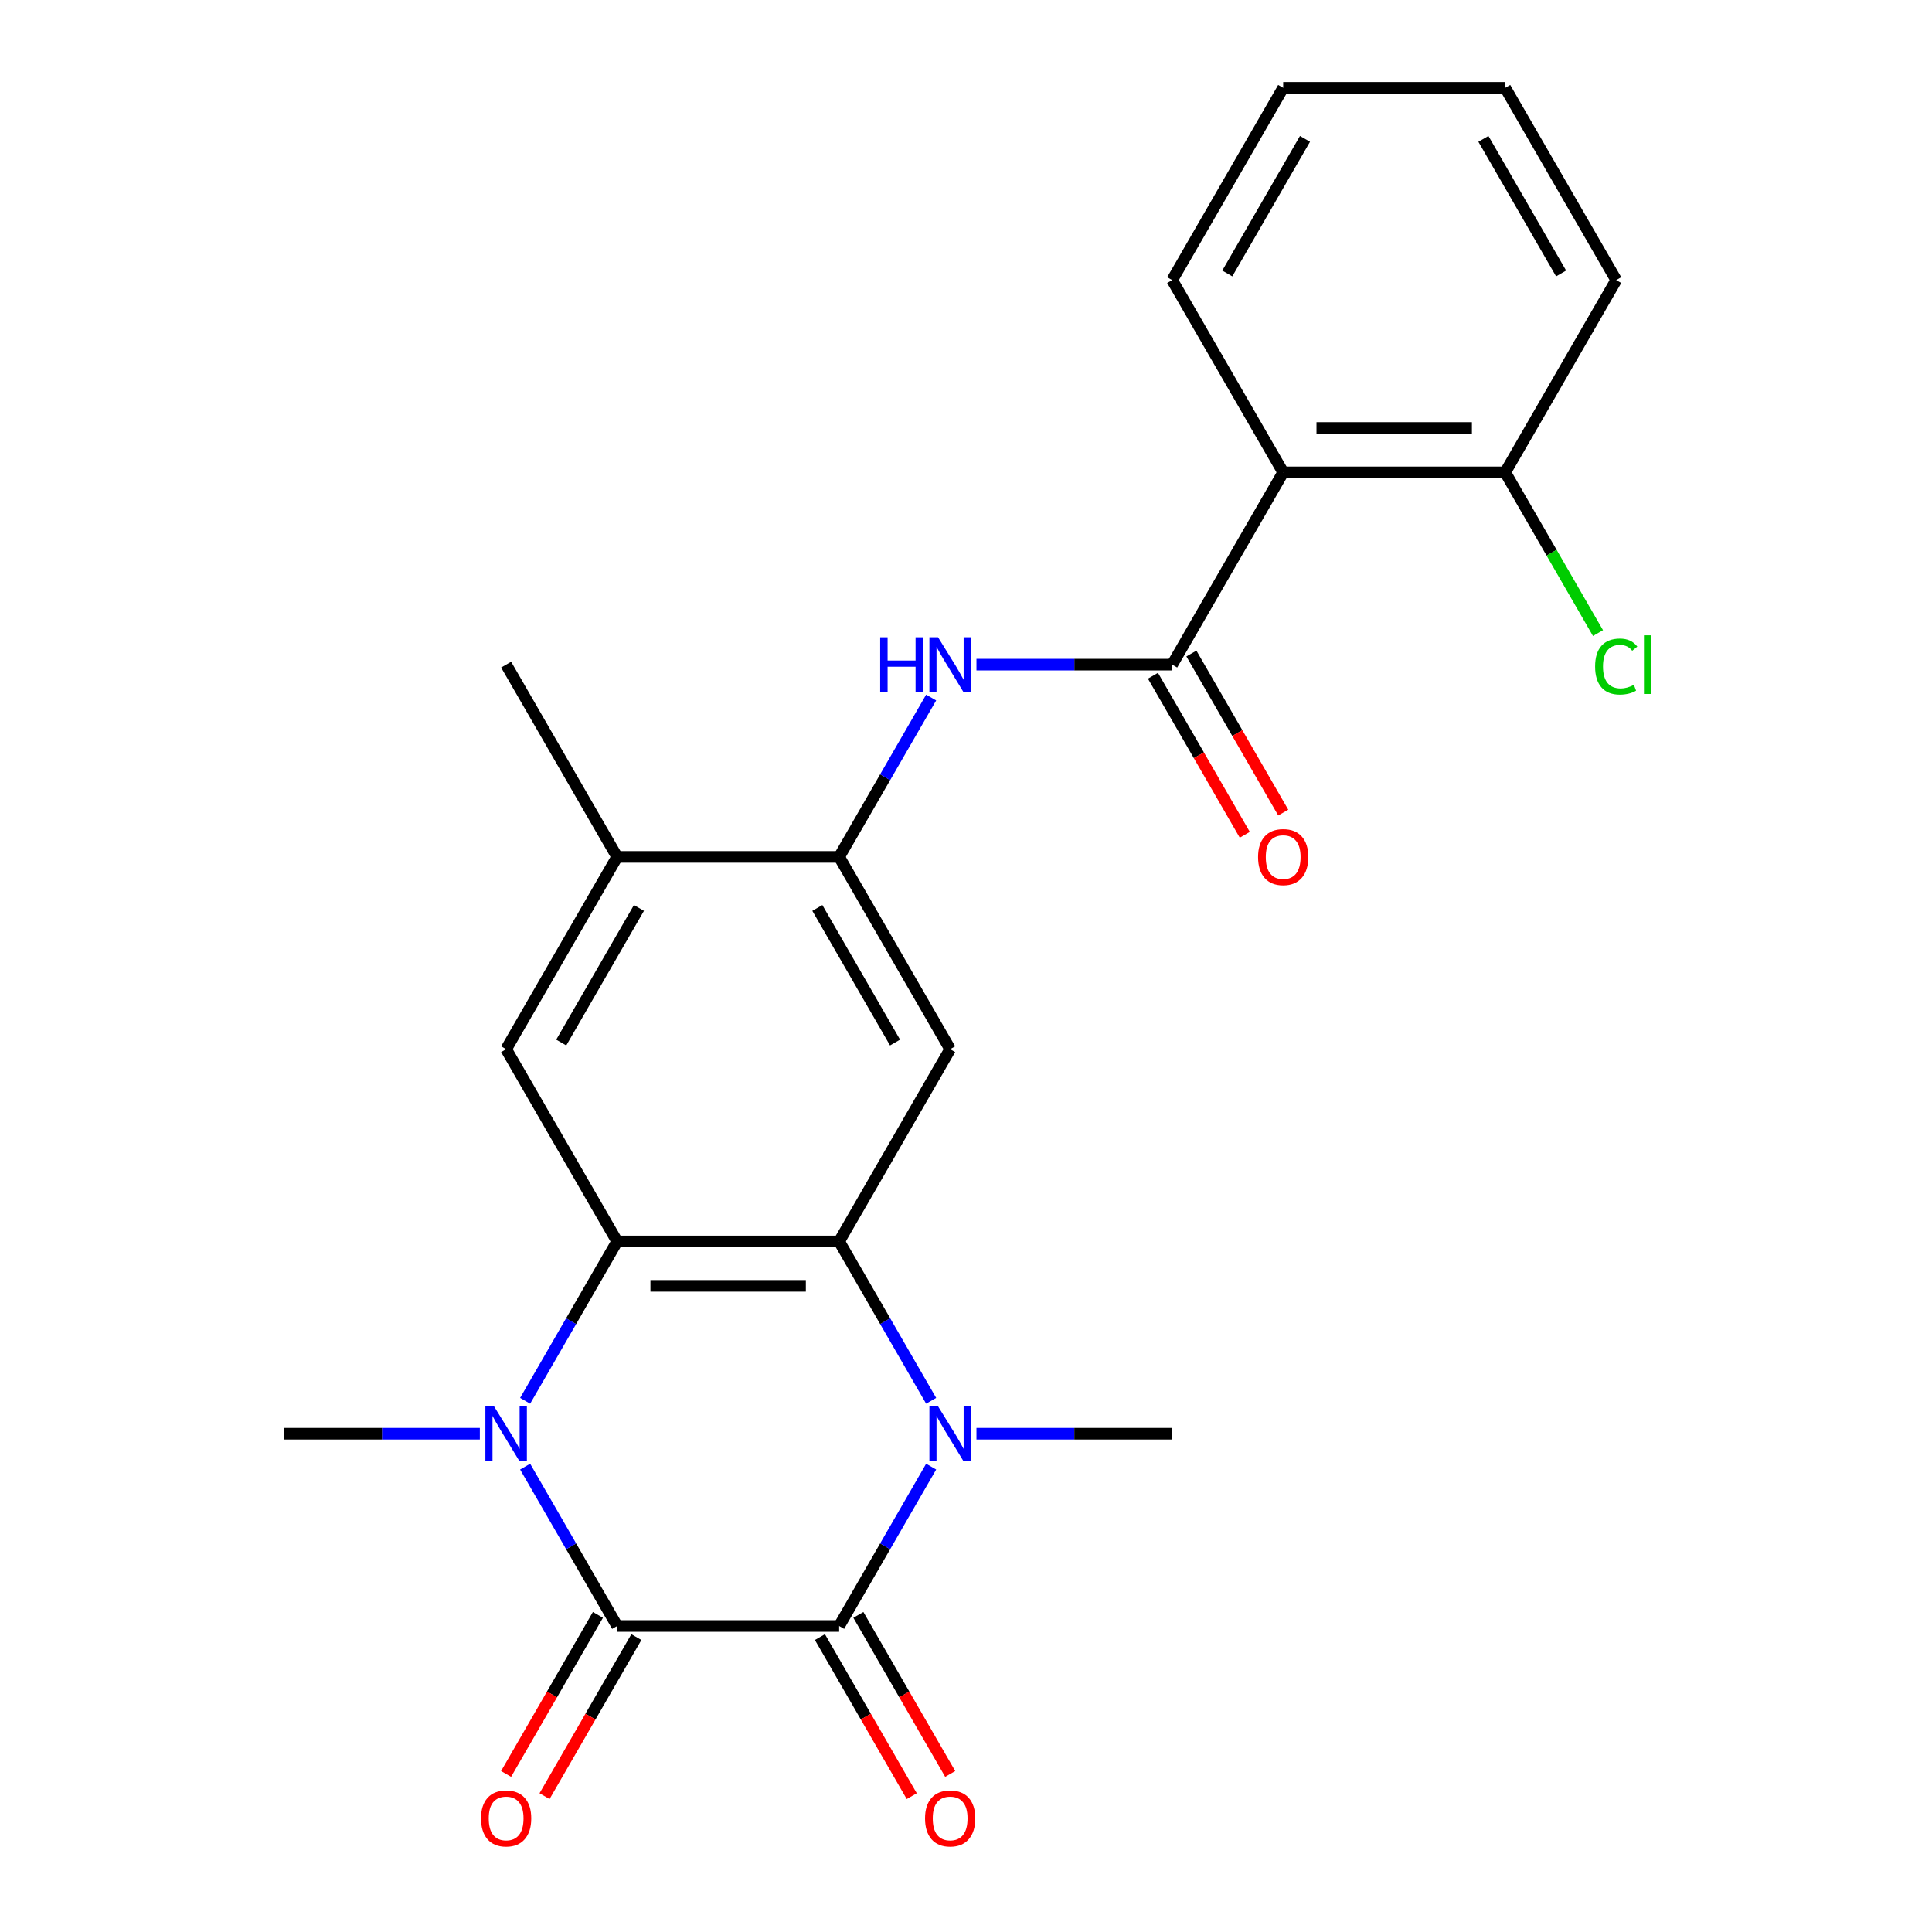<?xml version='1.0' encoding='iso-8859-1'?>
<svg version='1.1' baseProfile='full'
              xmlns='http://www.w3.org/2000/svg'
                      xmlns:rdkit='http://www.rdkit.org/xml'
                      xmlns:xlink='http://www.w3.org/1999/xlink'
                  xml:space='preserve'
width='1000px' height='1000px' viewBox='0 0 1000 1000'>
<!-- END OF HEADER -->
<rect style='opacity:1.0;fill:#FFFFFF;stroke:none' width='1000' height='1000' x='0' y='0'> </rect>
<path class='bond-0' d='M 319.429,841.611 L 434.344,841.611' style='fill:none;fill-rule:evenodd;stroke:#000000;stroke-width:6px;stroke-linecap:butt;stroke-linejoin:miter;stroke-opacity:1' />
<path class='bond-2' d='M 319.429,841.611 L 295.617,800.367' style='fill:none;fill-rule:evenodd;stroke:#000000;stroke-width:6px;stroke-linecap:butt;stroke-linejoin:miter;stroke-opacity:1' />
<path class='bond-2' d='M 295.617,800.367 L 271.805,759.124' style='fill:none;fill-rule:evenodd;stroke:#0000FF;stroke-width:6px;stroke-linecap:butt;stroke-linejoin:miter;stroke-opacity:1' />
<path class='bond-12' d='M 309.477,835.865 L 285.711,877.028' style='fill:none;fill-rule:evenodd;stroke:#000000;stroke-width:6px;stroke-linecap:butt;stroke-linejoin:miter;stroke-opacity:1' />
<path class='bond-12' d='M 285.711,877.028 L 261.946,918.192' style='fill:none;fill-rule:evenodd;stroke:#FF0000;stroke-width:6px;stroke-linecap:butt;stroke-linejoin:miter;stroke-opacity:1' />
<path class='bond-12' d='M 329.381,847.356 L 305.615,888.52' style='fill:none;fill-rule:evenodd;stroke:#000000;stroke-width:6px;stroke-linecap:butt;stroke-linejoin:miter;stroke-opacity:1' />
<path class='bond-12' d='M 305.615,888.52 L 281.85,929.683' style='fill:none;fill-rule:evenodd;stroke:#FF0000;stroke-width:6px;stroke-linecap:butt;stroke-linejoin:miter;stroke-opacity:1' />
<path class='bond-1' d='M 434.344,841.611 L 458.156,800.367' style='fill:none;fill-rule:evenodd;stroke:#000000;stroke-width:6px;stroke-linecap:butt;stroke-linejoin:miter;stroke-opacity:1' />
<path class='bond-1' d='M 458.156,800.367 L 481.968,759.124' style='fill:none;fill-rule:evenodd;stroke:#0000FF;stroke-width:6px;stroke-linecap:butt;stroke-linejoin:miter;stroke-opacity:1' />
<path class='bond-13' d='M 424.392,847.356 L 448.158,888.52' style='fill:none;fill-rule:evenodd;stroke:#000000;stroke-width:6px;stroke-linecap:butt;stroke-linejoin:miter;stroke-opacity:1' />
<path class='bond-13' d='M 448.158,888.52 L 471.923,929.683' style='fill:none;fill-rule:evenodd;stroke:#FF0000;stroke-width:6px;stroke-linecap:butt;stroke-linejoin:miter;stroke-opacity:1' />
<path class='bond-13' d='M 444.296,835.865 L 468.062,877.028' style='fill:none;fill-rule:evenodd;stroke:#000000;stroke-width:6px;stroke-linecap:butt;stroke-linejoin:miter;stroke-opacity:1' />
<path class='bond-13' d='M 468.062,877.028 L 491.827,918.192' style='fill:none;fill-rule:evenodd;stroke:#FF0000;stroke-width:6px;stroke-linecap:butt;stroke-linejoin:miter;stroke-opacity:1' />
<path class='bond-17' d='M 505.415,742.091 L 556.066,742.091' style='fill:none;fill-rule:evenodd;stroke:#0000FF;stroke-width:6px;stroke-linecap:butt;stroke-linejoin:miter;stroke-opacity:1' />
<path class='bond-17' d='M 556.066,742.091 L 606.717,742.091' style='fill:none;fill-rule:evenodd;stroke:#000000;stroke-width:6px;stroke-linecap:butt;stroke-linejoin:miter;stroke-opacity:1' />
<path class='bond-24' d='M 481.968,725.058 L 458.156,683.815' style='fill:none;fill-rule:evenodd;stroke:#0000FF;stroke-width:6px;stroke-linecap:butt;stroke-linejoin:miter;stroke-opacity:1' />
<path class='bond-24' d='M 458.156,683.815 L 434.344,642.572' style='fill:none;fill-rule:evenodd;stroke:#000000;stroke-width:6px;stroke-linecap:butt;stroke-linejoin:miter;stroke-opacity:1' />
<path class='bond-4' d='M 271.805,725.058 L 295.617,683.815' style='fill:none;fill-rule:evenodd;stroke:#0000FF;stroke-width:6px;stroke-linecap:butt;stroke-linejoin:miter;stroke-opacity:1' />
<path class='bond-4' d='M 295.617,683.815 L 319.429,642.572' style='fill:none;fill-rule:evenodd;stroke:#000000;stroke-width:6px;stroke-linecap:butt;stroke-linejoin:miter;stroke-opacity:1' />
<path class='bond-16' d='M 248.358,742.091 L 197.707,742.091' style='fill:none;fill-rule:evenodd;stroke:#0000FF;stroke-width:6px;stroke-linecap:butt;stroke-linejoin:miter;stroke-opacity:1' />
<path class='bond-16' d='M 197.707,742.091 L 147.056,742.091' style='fill:none;fill-rule:evenodd;stroke:#000000;stroke-width:6px;stroke-linecap:butt;stroke-linejoin:miter;stroke-opacity:1' />
<path class='bond-3' d='M 434.344,642.572 L 319.429,642.572' style='fill:none;fill-rule:evenodd;stroke:#000000;stroke-width:6px;stroke-linecap:butt;stroke-linejoin:miter;stroke-opacity:1' />
<path class='bond-3' d='M 417.107,665.555 L 336.666,665.555' style='fill:none;fill-rule:evenodd;stroke:#000000;stroke-width:6px;stroke-linecap:butt;stroke-linejoin:miter;stroke-opacity:1' />
<path class='bond-6' d='M 434.344,642.572 L 491.802,543.052' style='fill:none;fill-rule:evenodd;stroke:#000000;stroke-width:6px;stroke-linecap:butt;stroke-linejoin:miter;stroke-opacity:1' />
<path class='bond-10' d='M 319.429,642.572 L 261.971,543.052' style='fill:none;fill-rule:evenodd;stroke:#000000;stroke-width:6px;stroke-linecap:butt;stroke-linejoin:miter;stroke-opacity:1' />
<path class='bond-5' d='M 606.717,344.013 L 556.066,344.013' style='fill:none;fill-rule:evenodd;stroke:#000000;stroke-width:6px;stroke-linecap:butt;stroke-linejoin:miter;stroke-opacity:1' />
<path class='bond-5' d='M 556.066,344.013 L 505.415,344.013' style='fill:none;fill-rule:evenodd;stroke:#0000FF;stroke-width:6px;stroke-linecap:butt;stroke-linejoin:miter;stroke-opacity:1' />
<path class='bond-7' d='M 606.717,344.013 L 664.175,244.494' style='fill:none;fill-rule:evenodd;stroke:#000000;stroke-width:6px;stroke-linecap:butt;stroke-linejoin:miter;stroke-opacity:1' />
<path class='bond-15' d='M 596.765,349.759 L 620.531,390.922' style='fill:none;fill-rule:evenodd;stroke:#000000;stroke-width:6px;stroke-linecap:butt;stroke-linejoin:miter;stroke-opacity:1' />
<path class='bond-15' d='M 620.531,390.922 L 644.296,432.085' style='fill:none;fill-rule:evenodd;stroke:#FF0000;stroke-width:6px;stroke-linecap:butt;stroke-linejoin:miter;stroke-opacity:1' />
<path class='bond-15' d='M 616.669,338.267 L 640.435,379.431' style='fill:none;fill-rule:evenodd;stroke:#000000;stroke-width:6px;stroke-linecap:butt;stroke-linejoin:miter;stroke-opacity:1' />
<path class='bond-15' d='M 640.435,379.431 L 664.2,420.594' style='fill:none;fill-rule:evenodd;stroke:#FF0000;stroke-width:6px;stroke-linecap:butt;stroke-linejoin:miter;stroke-opacity:1' />
<path class='bond-25' d='M 491.802,543.052 L 434.344,443.533' style='fill:none;fill-rule:evenodd;stroke:#000000;stroke-width:6px;stroke-linecap:butt;stroke-linejoin:miter;stroke-opacity:1' />
<path class='bond-25' d='M 463.279,539.616 L 423.059,469.952' style='fill:none;fill-rule:evenodd;stroke:#000000;stroke-width:6px;stroke-linecap:butt;stroke-linejoin:miter;stroke-opacity:1' />
<path class='bond-14' d='M 664.175,244.494 L 779.09,244.494' style='fill:none;fill-rule:evenodd;stroke:#000000;stroke-width:6px;stroke-linecap:butt;stroke-linejoin:miter;stroke-opacity:1' />
<path class='bond-14' d='M 681.412,221.511 L 761.853,221.511' style='fill:none;fill-rule:evenodd;stroke:#000000;stroke-width:6px;stroke-linecap:butt;stroke-linejoin:miter;stroke-opacity:1' />
<path class='bond-19' d='M 664.175,244.494 L 606.717,144.974' style='fill:none;fill-rule:evenodd;stroke:#000000;stroke-width:6px;stroke-linecap:butt;stroke-linejoin:miter;stroke-opacity:1' />
<path class='bond-8' d='M 434.344,443.533 L 319.429,443.533' style='fill:none;fill-rule:evenodd;stroke:#000000;stroke-width:6px;stroke-linecap:butt;stroke-linejoin:miter;stroke-opacity:1' />
<path class='bond-9' d='M 434.344,443.533 L 458.156,402.289' style='fill:none;fill-rule:evenodd;stroke:#000000;stroke-width:6px;stroke-linecap:butt;stroke-linejoin:miter;stroke-opacity:1' />
<path class='bond-9' d='M 458.156,402.289 L 481.968,361.046' style='fill:none;fill-rule:evenodd;stroke:#0000FF;stroke-width:6px;stroke-linecap:butt;stroke-linejoin:miter;stroke-opacity:1' />
<path class='bond-11' d='M 261.971,543.052 L 319.429,443.533' style='fill:none;fill-rule:evenodd;stroke:#000000;stroke-width:6px;stroke-linecap:butt;stroke-linejoin:miter;stroke-opacity:1' />
<path class='bond-11' d='M 290.494,539.616 L 330.714,469.952' style='fill:none;fill-rule:evenodd;stroke:#000000;stroke-width:6px;stroke-linecap:butt;stroke-linejoin:miter;stroke-opacity:1' />
<path class='bond-20' d='M 319.429,443.533 L 261.971,344.013' style='fill:none;fill-rule:evenodd;stroke:#000000;stroke-width:6px;stroke-linecap:butt;stroke-linejoin:miter;stroke-opacity:1' />
<path class='bond-18' d='M 779.09,244.494 L 803.104,286.087' style='fill:none;fill-rule:evenodd;stroke:#000000;stroke-width:6px;stroke-linecap:butt;stroke-linejoin:miter;stroke-opacity:1' />
<path class='bond-18' d='M 803.104,286.087 L 827.118,327.68' style='fill:none;fill-rule:evenodd;stroke:#00CC00;stroke-width:6px;stroke-linecap:butt;stroke-linejoin:miter;stroke-opacity:1' />
<path class='bond-21' d='M 779.09,244.494 L 836.547,144.974' style='fill:none;fill-rule:evenodd;stroke:#000000;stroke-width:6px;stroke-linecap:butt;stroke-linejoin:miter;stroke-opacity:1' />
<path class='bond-22' d='M 606.717,144.974 L 664.175,45.455' style='fill:none;fill-rule:evenodd;stroke:#000000;stroke-width:6px;stroke-linecap:butt;stroke-linejoin:miter;stroke-opacity:1' />
<path class='bond-22' d='M 635.24,141.538 L 675.46,71.874' style='fill:none;fill-rule:evenodd;stroke:#000000;stroke-width:6px;stroke-linecap:butt;stroke-linejoin:miter;stroke-opacity:1' />
<path class='bond-26' d='M 836.547,144.974 L 779.09,45.455' style='fill:none;fill-rule:evenodd;stroke:#000000;stroke-width:6px;stroke-linecap:butt;stroke-linejoin:miter;stroke-opacity:1' />
<path class='bond-26' d='M 808.025,141.538 L 767.805,71.874' style='fill:none;fill-rule:evenodd;stroke:#000000;stroke-width:6px;stroke-linecap:butt;stroke-linejoin:miter;stroke-opacity:1' />
<path class='bond-23' d='M 664.175,45.455 L 779.09,45.455' style='fill:none;fill-rule:evenodd;stroke:#000000;stroke-width:6px;stroke-linecap:butt;stroke-linejoin:miter;stroke-opacity:1' />
<path  class='atom-2' d='M 485.542 727.931
L 494.822 742.931
Q 495.742 744.411, 497.222 747.091
Q 498.702 749.771, 498.782 749.931
L 498.782 727.931
L 502.542 727.931
L 502.542 756.251
L 498.662 756.251
L 488.702 739.851
Q 487.542 737.931, 486.302 735.731
Q 485.102 733.531, 484.742 732.851
L 484.742 756.251
L 481.062 756.251
L 481.062 727.931
L 485.542 727.931
' fill='#0000FF'/>
<path  class='atom-3' d='M 255.711 727.931
L 264.991 742.931
Q 265.911 744.411, 267.391 747.091
Q 268.871 749.771, 268.951 749.931
L 268.951 727.931
L 272.711 727.931
L 272.711 756.251
L 268.831 756.251
L 258.871 739.851
Q 257.711 737.931, 256.471 735.731
Q 255.271 733.531, 254.911 732.851
L 254.911 756.251
L 251.231 756.251
L 251.231 727.931
L 255.711 727.931
' fill='#0000FF'/>
<path  class='atom-10' d='M 455.582 329.853
L 459.422 329.853
L 459.422 341.893
L 473.902 341.893
L 473.902 329.853
L 477.742 329.853
L 477.742 358.173
L 473.902 358.173
L 473.902 345.093
L 459.422 345.093
L 459.422 358.173
L 455.582 358.173
L 455.582 329.853
' fill='#0000FF'/>
<path  class='atom-10' d='M 485.542 329.853
L 494.822 344.853
Q 495.742 346.333, 497.222 349.013
Q 498.702 351.693, 498.782 351.853
L 498.782 329.853
L 502.542 329.853
L 502.542 358.173
L 498.662 358.173
L 488.702 341.773
Q 487.542 339.853, 486.302 337.653
Q 485.102 335.453, 484.742 334.773
L 484.742 358.173
L 481.062 358.173
L 481.062 329.853
L 485.542 329.853
' fill='#0000FF'/>
<path  class='atom-13' d='M 248.971 941.21
Q 248.971 934.41, 252.331 930.61
Q 255.691 926.81, 261.971 926.81
Q 268.251 926.81, 271.611 930.61
Q 274.971 934.41, 274.971 941.21
Q 274.971 948.09, 271.571 952.01
Q 268.171 955.89, 261.971 955.89
Q 255.731 955.89, 252.331 952.01
Q 248.971 948.13, 248.971 941.21
M 261.971 952.69
Q 266.291 952.69, 268.611 949.81
Q 270.971 946.89, 270.971 941.21
Q 270.971 935.65, 268.611 932.85
Q 266.291 930.01, 261.971 930.01
Q 257.651 930.01, 255.291 932.81
Q 252.971 935.61, 252.971 941.21
Q 252.971 946.93, 255.291 949.81
Q 257.651 952.69, 261.971 952.69
' fill='#FF0000'/>
<path  class='atom-14' d='M 478.802 941.21
Q 478.802 934.41, 482.162 930.61
Q 485.522 926.81, 491.802 926.81
Q 498.082 926.81, 501.442 930.61
Q 504.802 934.41, 504.802 941.21
Q 504.802 948.09, 501.402 952.01
Q 498.002 955.89, 491.802 955.89
Q 485.562 955.89, 482.162 952.01
Q 478.802 948.13, 478.802 941.21
M 491.802 952.69
Q 496.122 952.69, 498.442 949.81
Q 500.802 946.89, 500.802 941.21
Q 500.802 935.65, 498.442 932.85
Q 496.122 930.01, 491.802 930.01
Q 487.482 930.01, 485.122 932.81
Q 482.802 935.61, 482.802 941.21
Q 482.802 946.93, 485.122 949.81
Q 487.482 952.69, 491.802 952.69
' fill='#FF0000'/>
<path  class='atom-16' d='M 651.175 443.613
Q 651.175 436.813, 654.535 433.013
Q 657.895 429.213, 664.175 429.213
Q 670.455 429.213, 673.815 433.013
Q 677.175 436.813, 677.175 443.613
Q 677.175 450.493, 673.775 454.413
Q 670.375 458.293, 664.175 458.293
Q 657.935 458.293, 654.535 454.413
Q 651.175 450.533, 651.175 443.613
M 664.175 455.093
Q 668.495 455.093, 670.815 452.213
Q 673.175 449.293, 673.175 443.613
Q 673.175 438.053, 670.815 435.253
Q 668.495 432.413, 664.175 432.413
Q 659.855 432.413, 657.495 435.213
Q 655.175 438.013, 655.175 443.613
Q 655.175 449.333, 657.495 452.213
Q 659.855 455.093, 664.175 455.093
' fill='#FF0000'/>
<path  class='atom-19' d='M 825.627 344.993
Q 825.627 337.953, 828.907 334.273
Q 832.227 330.553, 838.507 330.553
Q 844.347 330.553, 847.467 334.673
L 844.827 336.833
Q 842.547 333.833, 838.507 333.833
Q 834.227 333.833, 831.947 336.713
Q 829.707 339.553, 829.707 344.993
Q 829.707 350.593, 832.027 353.473
Q 834.387 356.353, 838.947 356.353
Q 842.067 356.353, 845.707 354.473
L 846.827 357.473
Q 845.347 358.433, 843.107 358.993
Q 840.867 359.553, 838.387 359.553
Q 832.227 359.553, 828.907 355.793
Q 825.627 352.033, 825.627 344.993
' fill='#00CC00'/>
<path  class='atom-19' d='M 850.907 328.833
L 854.587 328.833
L 854.587 359.193
L 850.907 359.193
L 850.907 328.833
' fill='#00CC00'/>
</svg>
